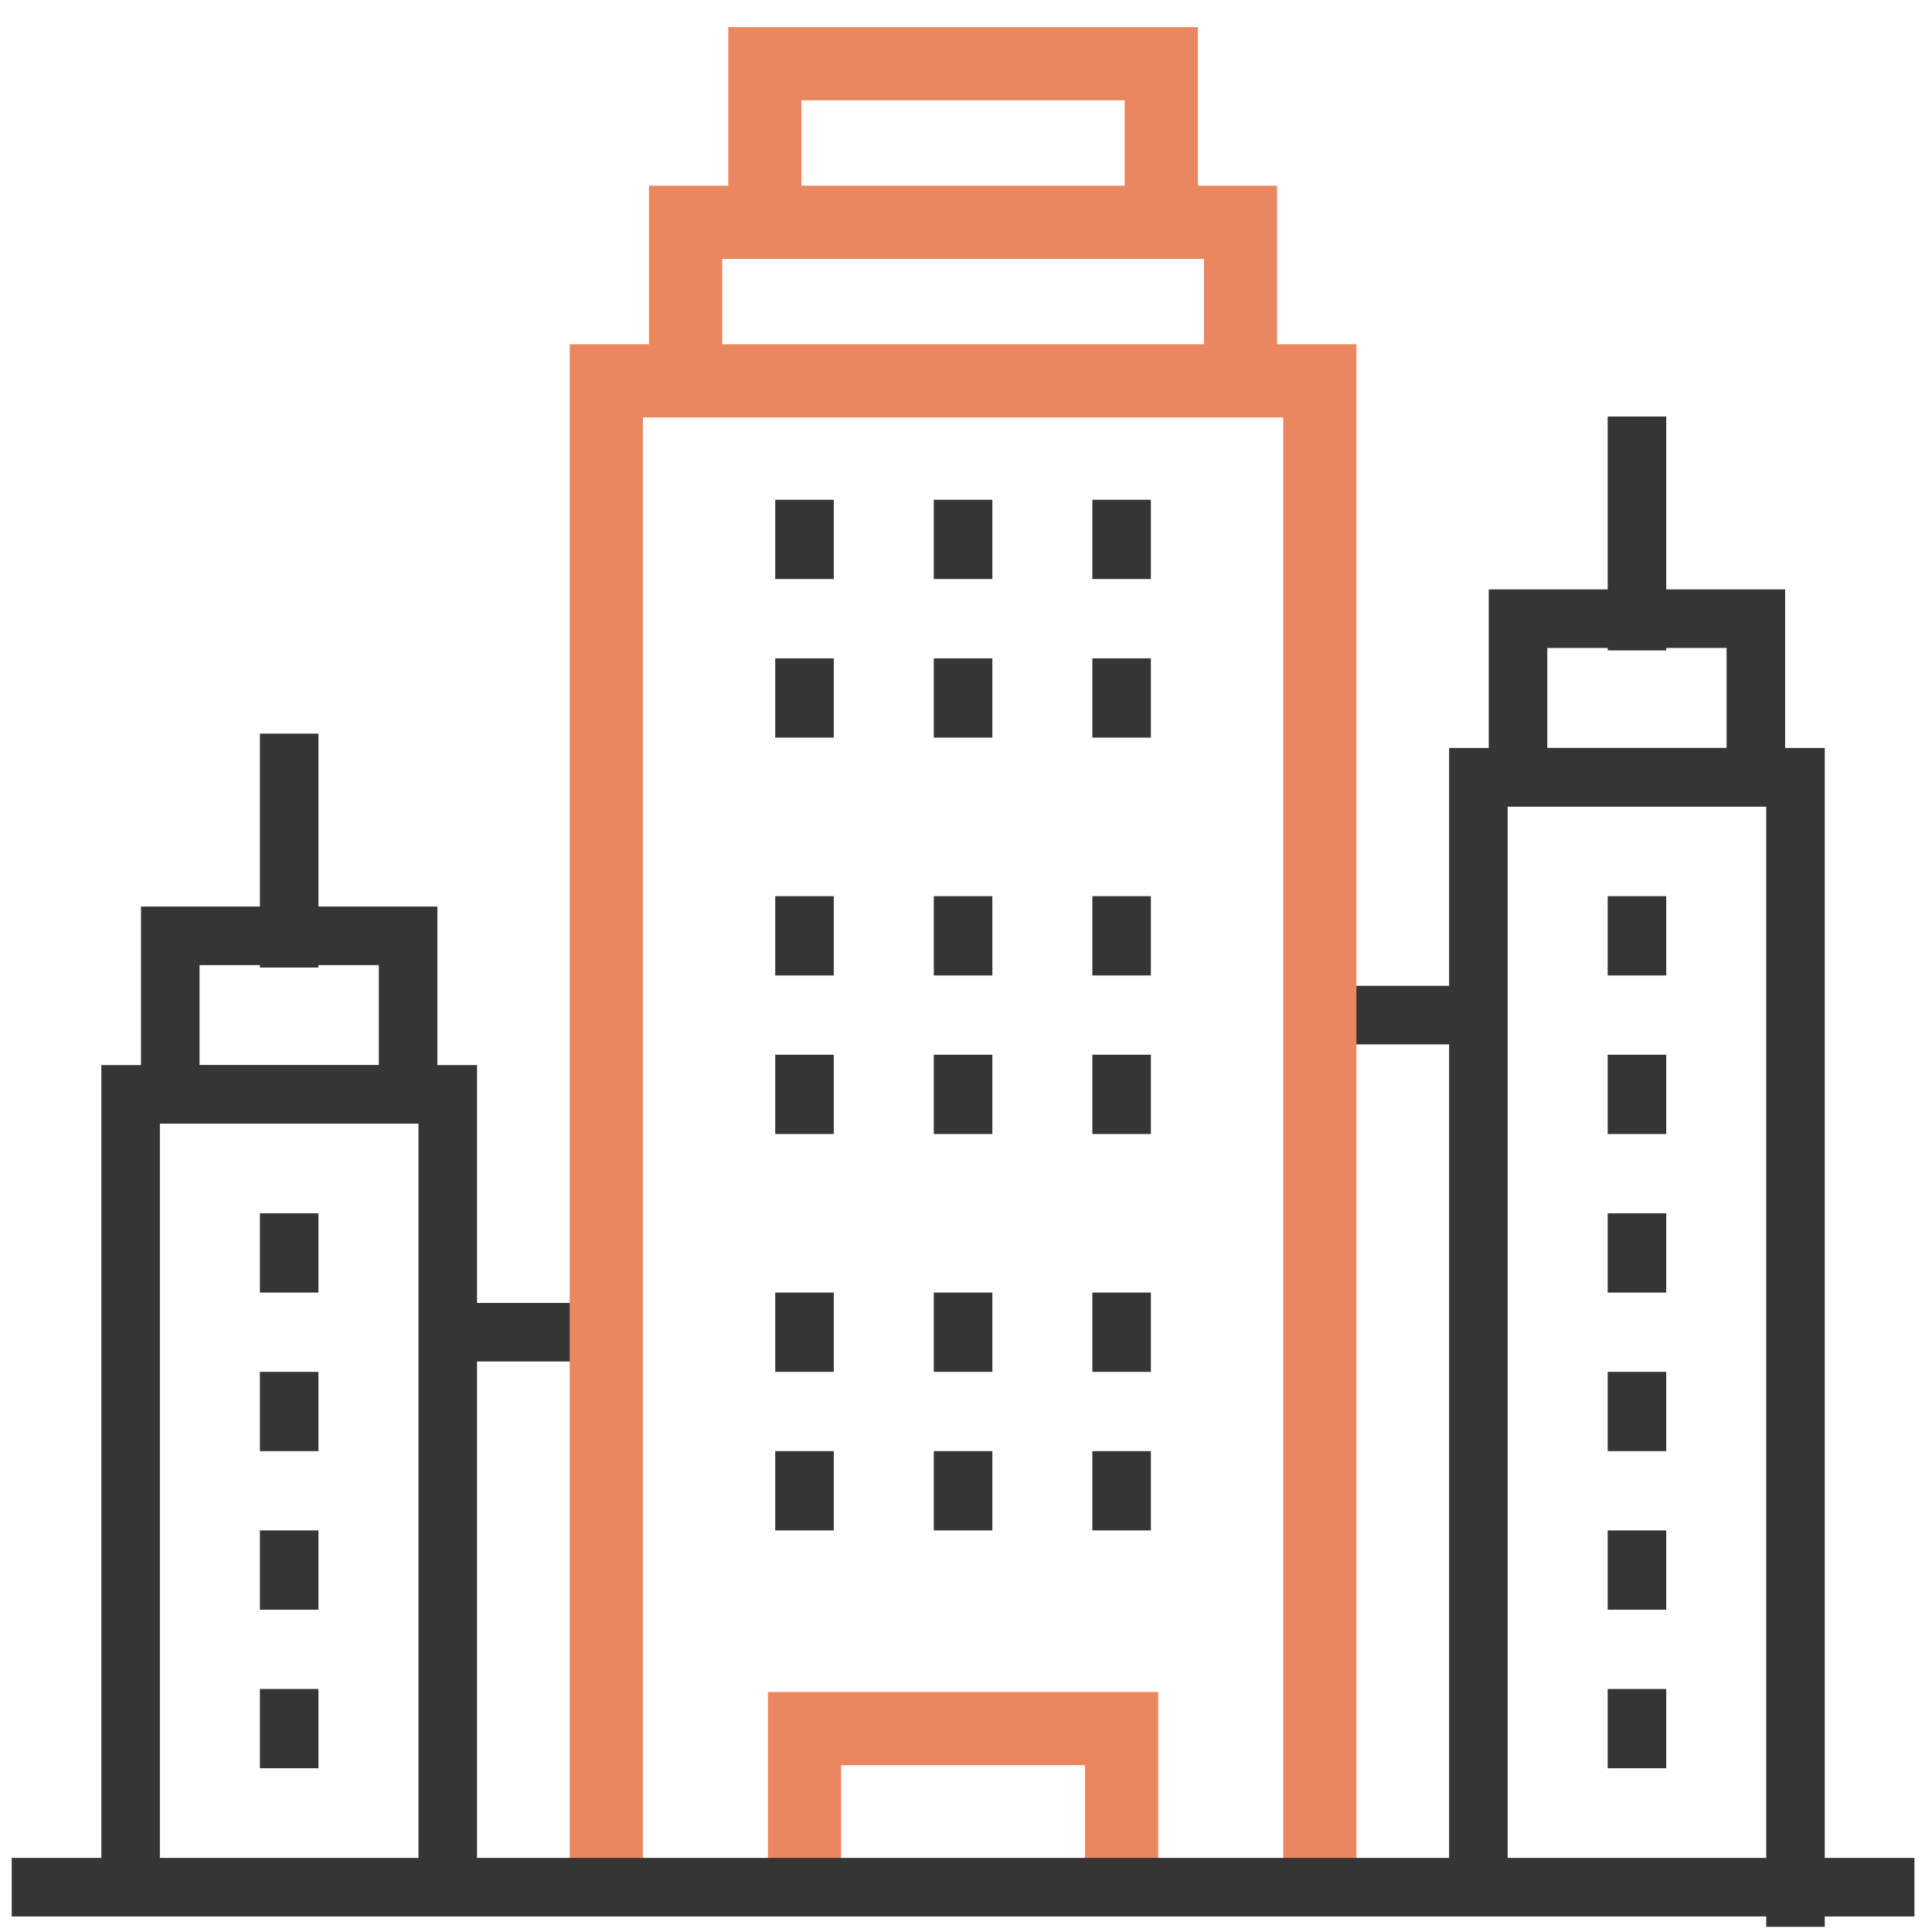 <svg width="66" height="66" viewBox="0 0 66 66" fill="none" xmlns="http://www.w3.org/2000/svg">
<path d="M50.504 64.469V26.552H61.337V65.823" stroke="#353535" stroke-width="2" stroke-miterlimit="10"/>
<path d="M45.087 34.677H50.504" stroke="#353535" stroke-width="2" stroke-miterlimit="10"/>
<path d="M4.462 64.469V37.385H15.296V64.469" stroke="#353535" stroke-width="2" stroke-miterlimit="10"/>
<path d="M27.483 17.073V19.781" stroke="#353535" stroke-width="2" stroke-miterlimit="10"/>
<path d="M32.9 17.073V19.781" stroke="#353535" stroke-width="2" stroke-miterlimit="10"/>
<path d="M38.316 17.073V19.781" stroke="#353535" stroke-width="2" stroke-miterlimit="10"/>
<path d="M27.483 22.49V25.198" stroke="#353535" stroke-width="2" stroke-miterlimit="10"/>
<path d="M32.9 22.49V25.198" stroke="#353535" stroke-width="2" stroke-miterlimit="10"/>
<path d="M38.316 22.49V25.198" stroke="#353535" stroke-width="2" stroke-miterlimit="10"/>
<path d="M27.483 30.615V33.323" stroke="#353535" stroke-width="2" stroke-miterlimit="10"/>
<path d="M32.9 30.615V33.323" stroke="#353535" stroke-width="2" stroke-miterlimit="10"/>
<path d="M38.316 30.615V33.323" stroke="#353535" stroke-width="2" stroke-miterlimit="10"/>
<path d="M27.483 36.031V38.74" stroke="#353535" stroke-width="2" stroke-miterlimit="10"/>
<path d="M32.9 36.031V38.74" stroke="#353535" stroke-width="2" stroke-miterlimit="10"/>
<path d="M38.316 36.031V38.74" stroke="#353535" stroke-width="2" stroke-miterlimit="10"/>
<path d="M27.483 44.156V46.865" stroke="#353535" stroke-width="2" stroke-miterlimit="10"/>
<path d="M32.9 44.156V46.865" stroke="#353535" stroke-width="2" stroke-miterlimit="10"/>
<path d="M38.316 44.156V46.865" stroke="#353535" stroke-width="2" stroke-miterlimit="10"/>
<path d="M27.483 49.573V52.281" stroke="#353535" stroke-width="2" stroke-miterlimit="10"/>
<path d="M32.9 49.573V52.281" stroke="#353535" stroke-width="2" stroke-miterlimit="10"/>
<path d="M38.316 49.573V52.281" stroke="#353535" stroke-width="2" stroke-miterlimit="10"/>
<path d="M9.879 41.448V44.156" stroke="#353535" stroke-width="2" stroke-miterlimit="10"/>
<path d="M9.879 46.865V49.573" stroke="#353535" stroke-width="2" stroke-miterlimit="10"/>
<path d="M9.879 52.281V54.99" stroke="#353535" stroke-width="2" stroke-miterlimit="10"/>
<path d="M9.879 57.698V60.406" stroke="#353535" stroke-width="2" stroke-miterlimit="10"/>
<path d="M55.921 30.615V33.323" stroke="#353535" stroke-width="2" stroke-miterlimit="10"/>
<path d="M55.921 36.031V38.74" stroke="#353535" stroke-width="2" stroke-miterlimit="10"/>
<path d="M55.921 41.448V44.156" stroke="#353535" stroke-width="2" stroke-miterlimit="10"/>
<path d="M55.921 46.865V49.573" stroke="#353535" stroke-width="2" stroke-miterlimit="10"/>
<path d="M55.921 52.281V54.99" stroke="#353535" stroke-width="2" stroke-miterlimit="10"/>
<path d="M55.921 57.698V60.406" stroke="#353535" stroke-width="2" stroke-miterlimit="10"/>
<path d="M13.942 31.969H5.817V37.385H13.942V31.969Z" stroke="#353535" stroke-width="2" stroke-miterlimit="10"/>
<path d="M59.983 21.135H51.858V26.552H59.983V21.135Z" stroke="#353535" stroke-width="2" stroke-miterlimit="10"/>
<path d="M55.921 22.219V14.229" stroke="#353535" stroke-width="2" stroke-miterlimit="10"/>
<path d="M9.879 33.052V25.062" stroke="#353535" stroke-width="2" stroke-miterlimit="10"/>
<path d="M15.296 45.51H20.712" stroke="#353535" stroke-width="2" stroke-miterlimit="10"/>
<path d="M20.712 64.469V13.01H45.087V64.469" stroke="#EB8760" stroke-width="2.5" stroke-miterlimit="10"/>
<path d="M23.421 13.01V7.594H42.379V13.01" stroke="#EB8760" stroke-width="2.5" stroke-miterlimit="10"/>
<path d="M27.483 64.469V59.052H38.316V64.469" stroke="#EB8760" stroke-width="2.5" stroke-miterlimit="10"/>
<path d="M26.129 7.594V2.177H39.671V7.594" stroke="#EB8760" stroke-width="2.5" stroke-miterlimit="10"/>
<path d="M0.4 64.469H65.4" stroke="#353535" stroke-width="2" stroke-miterlimit="10"/>
</svg>
